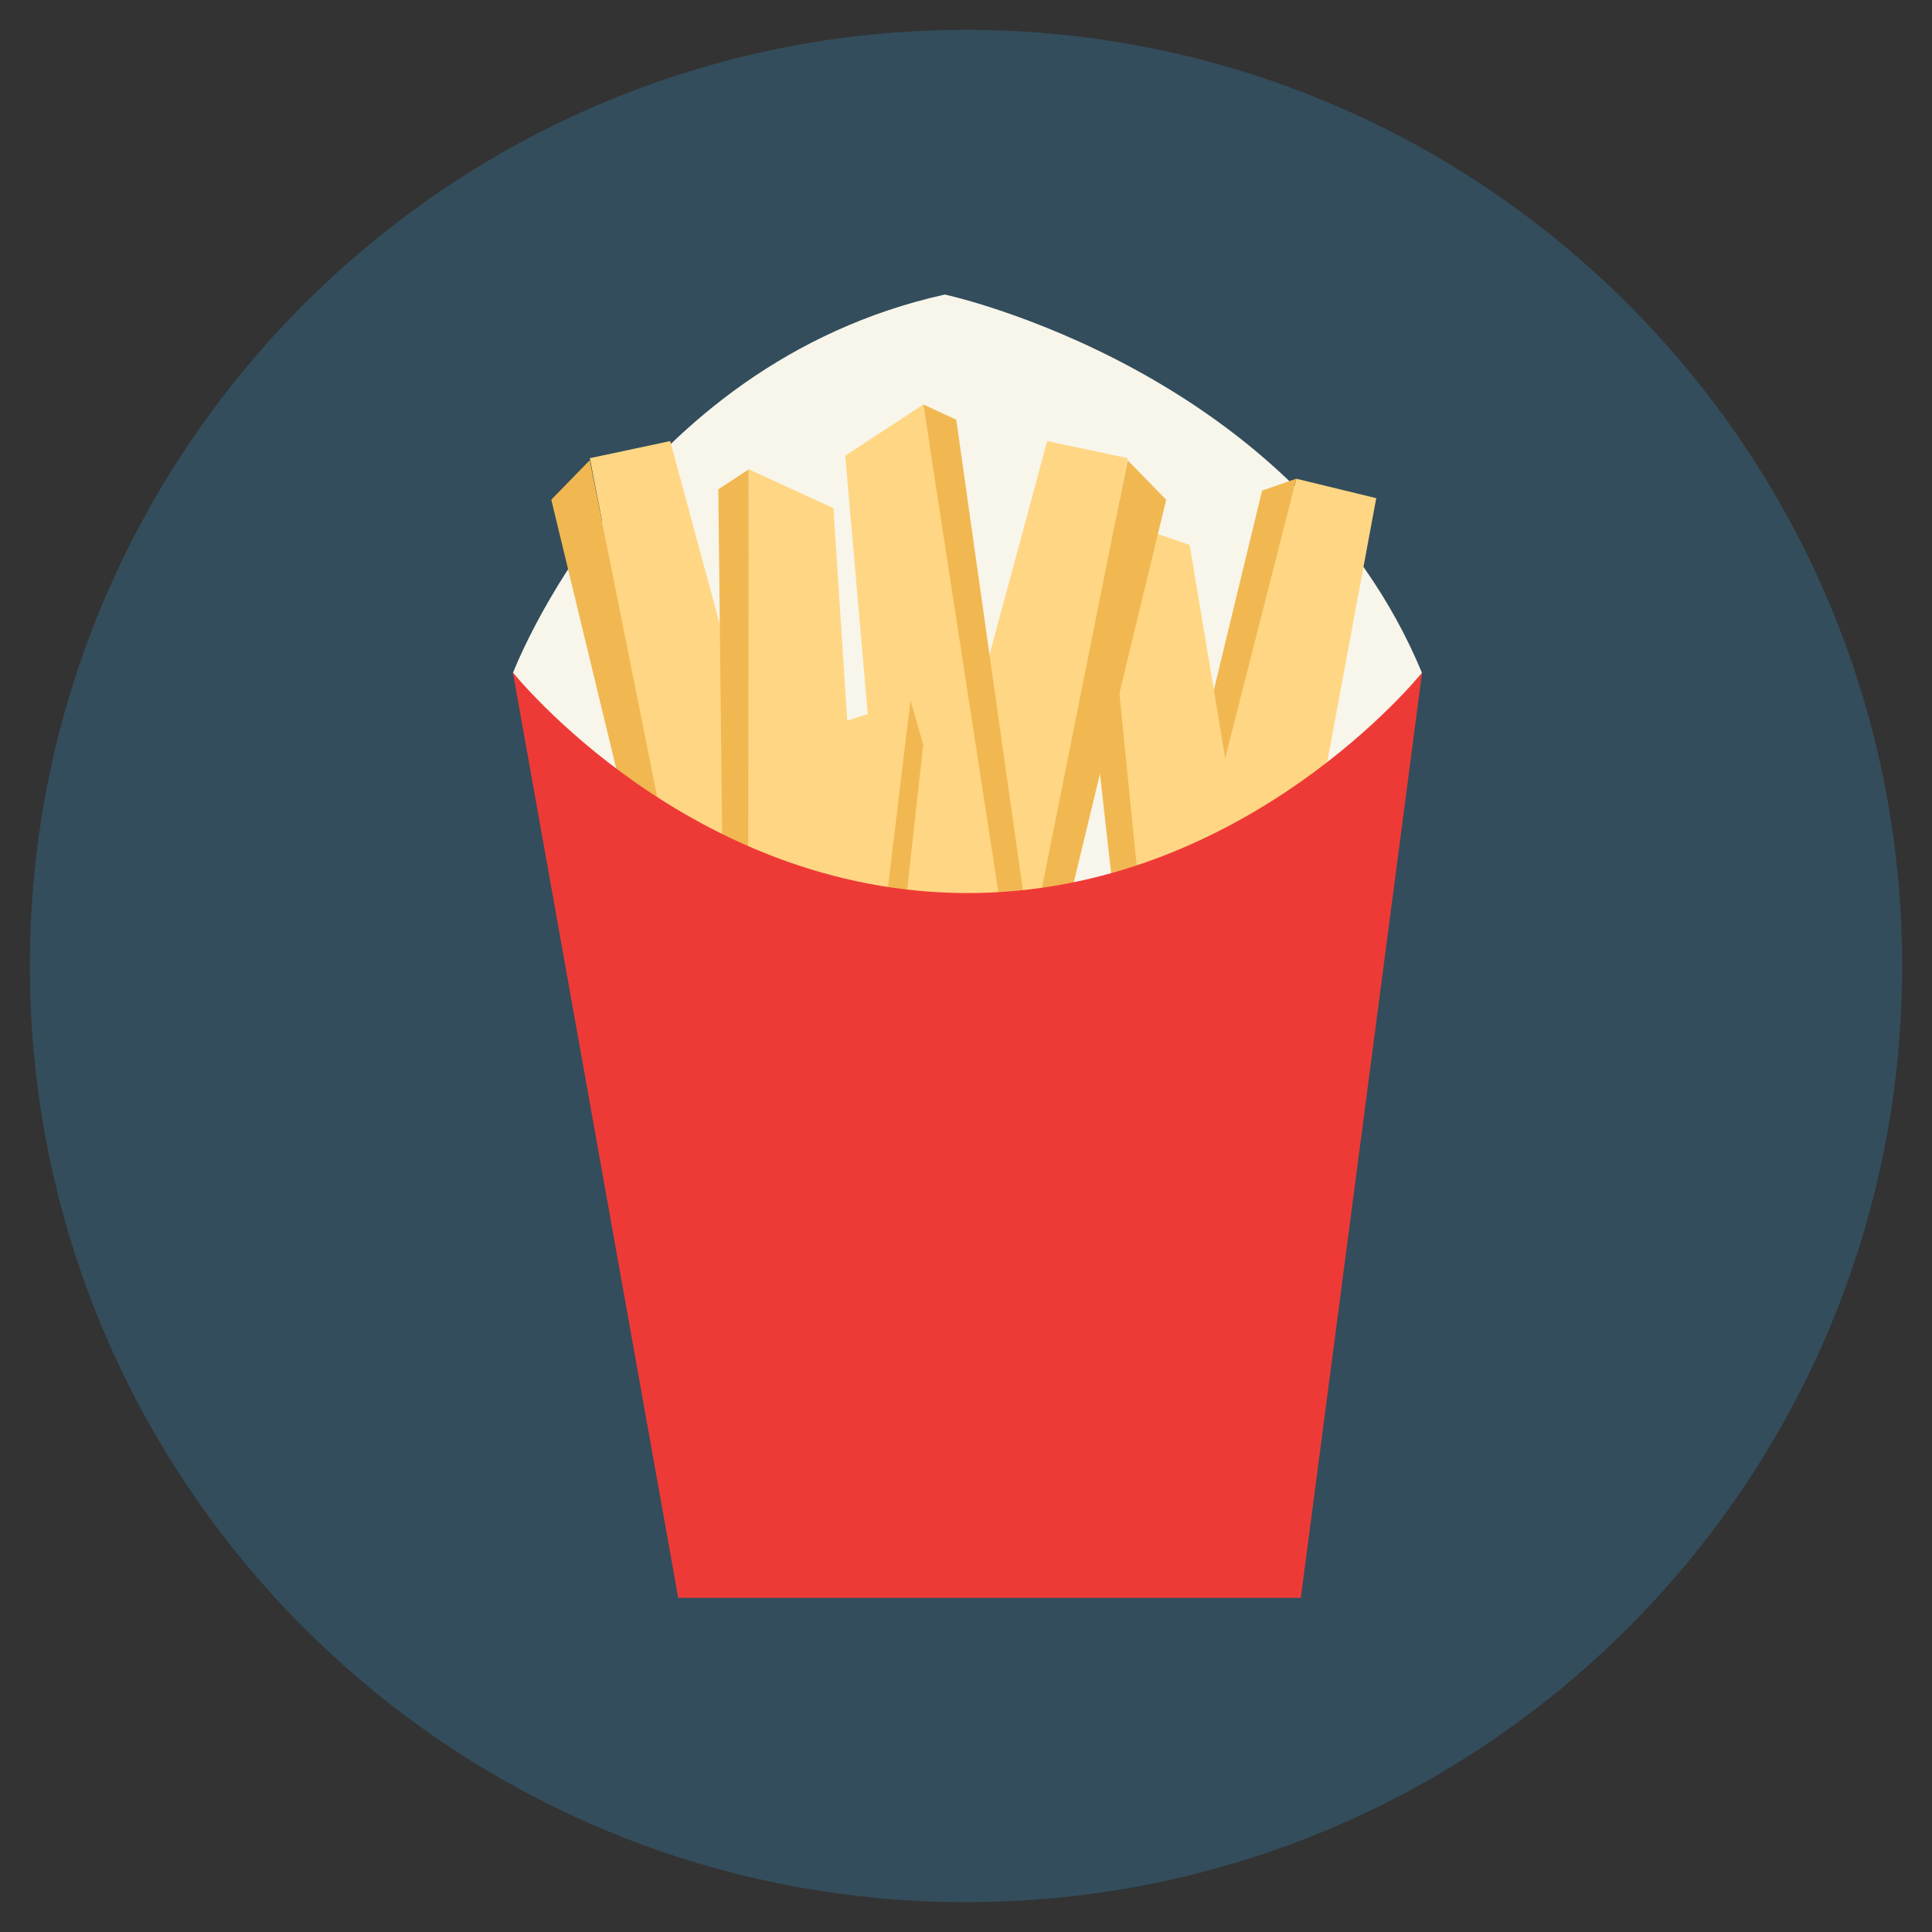 <?xml version="1.0" encoding="utf-8"?>
<!-- Generated by IcoMoon.io -->
<!DOCTYPE svg PUBLIC "-//W3C//DTD SVG 1.1//EN" "http://www.w3.org/Graphics/SVG/1.1/DTD/svg11.dtd">
<svg version="1.1" xmlns="http://www.w3.org/2000/svg" xmlns:xlink="http://www.w3.org/1999/xlink" width="20" height="20" viewBox="0 0 20 20">
<rect x="0" y="0" width="20" height="20" fill="#333333" stroke="none"/>
<path fill="rgb(51, 77, 92)" d="M19.691 10c0 5.352-4.339 9.691-9.691 9.691s-9.691-4.338-9.691-9.691c0-5.352 4.338-9.691 9.691-9.691s9.691 4.339 9.691 9.691z"></path>
<path fill="rgb(248, 245, 234)" d="M5.31 6.967c0 0 1.209-3.194 4.471-3.918 0 0 3.638 0.781 4.94 3.918 0 0-1.294 4.251-4.705 3.878s-4.705-3.878-4.705-3.878z"></path>
<path fill="rgb(255, 214, 131)" d="M6.847 8.564l-0.741-3.821 0.832-0.177 1.62 5.994-1.227 0.285z"></path>
<path fill="rgb(241, 184, 81)" d="M6.105 4.764l-0.398 0.409 1.38 5.715h0.245z"></path>
<path fill="rgb(255, 214, 131)" d="M12.434 8.721l0.986-3.765 0.827 0.201-1.135 6.104-1.229-0.274z"></path>
<path fill="rgb(241, 184, 81)" d="M13.42 4.955l-0.355 0.124-1.404 5.802 0.222 0.106z"></path>
<path fill="rgb(255, 214, 131)" d="M7.72 8.751l0.031-3.893 0.877 0.403 0.374 5.786-1.259 0.037z"></path>
<path fill="rgb(241, 184, 81)" d="M7.75 4.859l-0.314 0.207 0.066 5.969 0.241 0.049z"></path>
<path fill="rgb(255, 214, 131)" d="M11.764 9.204l-0.362-3.875 0.913 0.312 0.955 5.719-1.248 0.163z"></path>
<path fill="rgb(241, 184, 81)" d="M11.403 5.329l-0.291 0.238 0.667 5.931 0.244 0.024z"></path>
<path fill="rgb(255, 214, 131)" d="M10.932 8.564l0.741-3.821-0.832-0.177-1.62 5.994 1.226 0.285z"></path>
<path fill="rgb(241, 184, 81)" d="M11.673 4.764l0.399 0.409-1.38 5.715h-0.246z"></path>
<path fill="rgb(255, 214, 131)" d="M10.175 8.031l-0.618-3.843-0.807 0.53 0.504 5.776 1.249-0.154z"></path>
<path fill="rgb(241, 184, 81)" d="M9.558 4.187l0.341 0.158 0.837 5.91-0.231 0.084z"></path>
<path fill="rgb(255, 214, 131)" d="M8.986 11.119l0.439-3.868-0.92 0.294-1.068 5.699 1.245 0.188z"></path>
<path fill="rgb(241, 184, 81)" d="M9.425 7.252l0.132 0.454-0.631 5.707-0.245 0.019z"></path>
<path fill="rgb(238, 58, 54)" d="M5.31 6.963l1.711 9.578h6.445l1.255-9.578c0 0-1.825 2.282-4.705 2.282s-4.705-2.282-4.705-2.282z"></path>
</svg>
